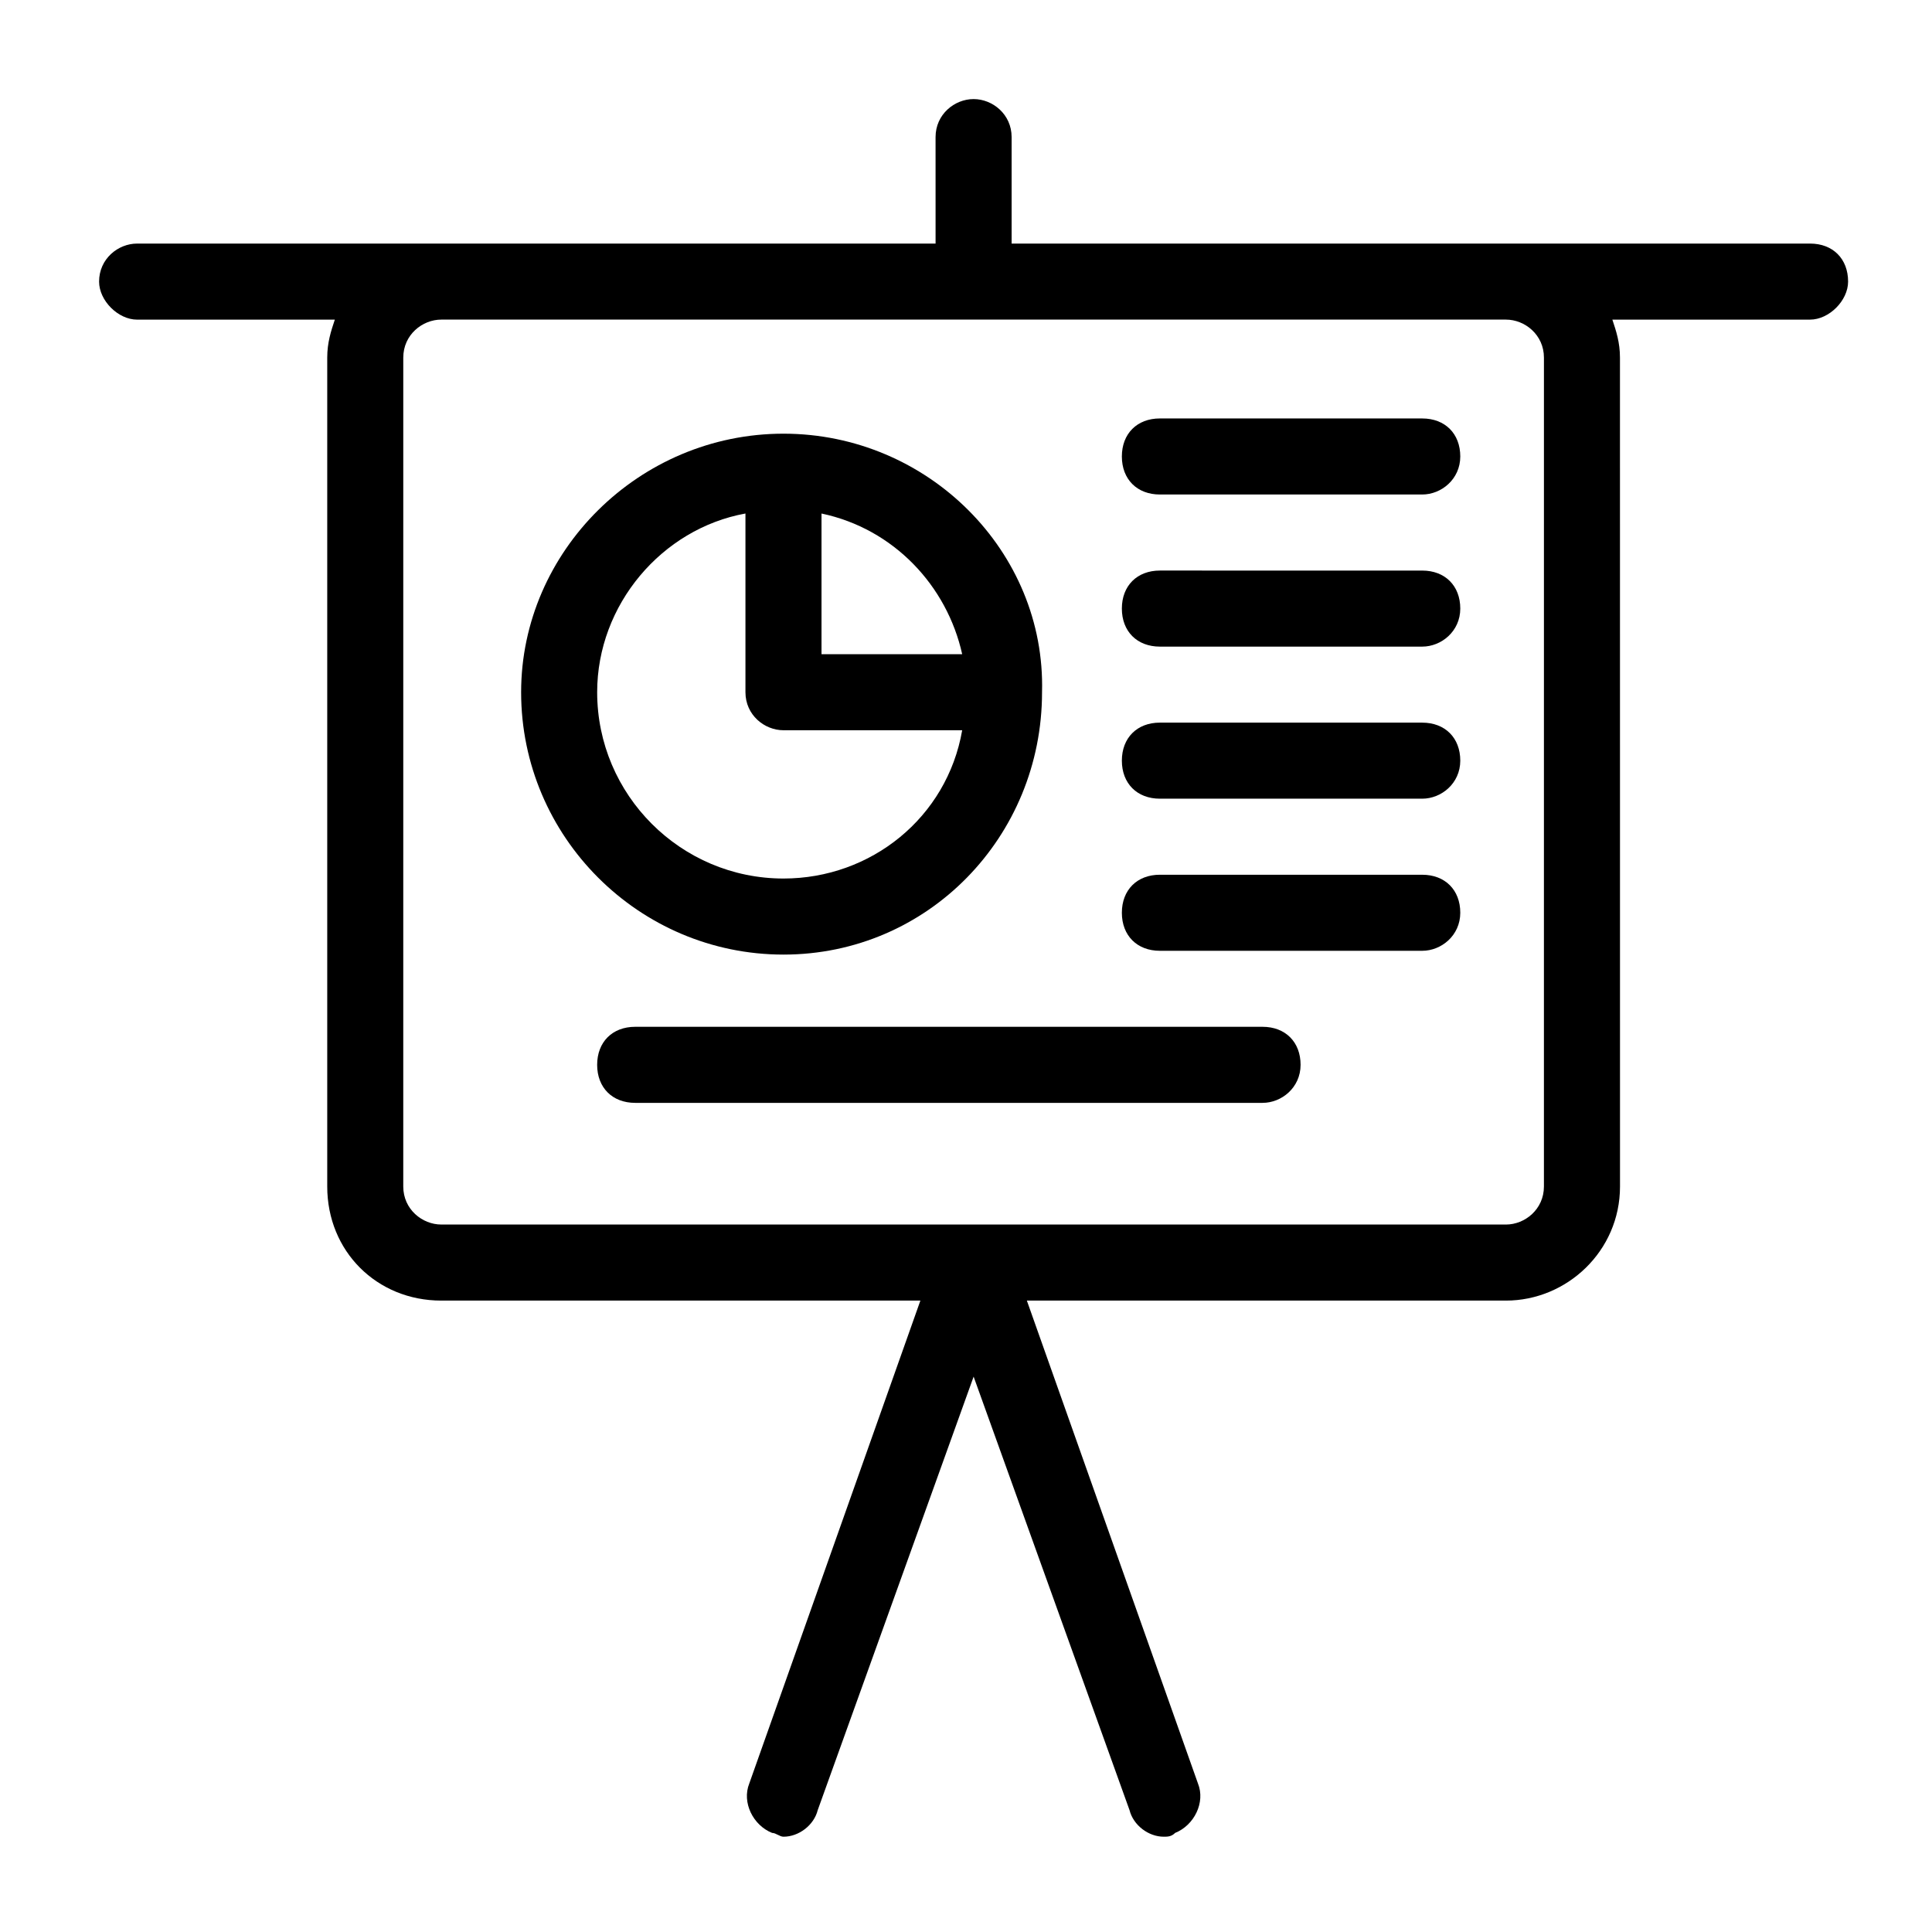 <?xml version="1.0" encoding="UTF-8"?>
<!-- Uploaded to: ICON Repo, www.svgrepo.com, Generator: ICON Repo Mixer Tools -->
<svg fill="#000000" width="800px" height="800px" version="1.1" viewBox="144 144 512 512" xmlns="http://www.w3.org/2000/svg">
 <g>
  <path d="m520.91 395.97h-69.527c-6.047 0-10.078-4.031-10.078-10.078s4.031-10.078 10.078-10.078l69.527 0.004c6.047 0 10.078 4.031 10.078 10.078-0.004 6.043-5.043 10.074-10.078 10.074z"/>
  <path d="m520.91 355.66h-69.527c-6.047 0-10.078-4.031-10.078-10.078 0-6.047 4.031-10.078 10.078-10.078l69.527 0.004c6.047 0 10.078 4.031 10.078 10.078-0.004 6.043-5.043 10.074-10.078 10.074z"/>
  <path d="m520.91 315.36h-69.527c-6.047 0-10.078-4.031-10.078-10.078s4.031-10.078 10.078-10.078l69.527 0.004c6.047 0 10.078 4.031 10.078 10.078-0.004 6.043-5.043 10.074-10.078 10.074z"/>
  <path d="m520.91 275.05h-69.527c-6.047 0-10.078-4.031-10.078-10.078 0-6.047 4.031-10.078 10.078-10.078l69.527 0.004c6.047 0 10.078 4.031 10.078 10.078-0.004 6.043-5.043 10.074-10.078 10.074z"/>
  <path d="m478.59 436.27h-166.26c-6.047 0-10.078-4.031-10.078-10.078 0-6.047 4.031-10.078 10.078-10.078h166.26c6.047 0 10.078 4.031 10.078 10.078-0.004 6.047-5.039 10.078-10.078 10.078z"/>
  <path d="m351.63 258.93c-38.289 0-69.527 31.234-69.527 68.52 0 38.289 31.234 69.527 69.527 69.527 38.289 0 68.52-31.234 68.52-69.527 1.008-37.285-30.23-68.52-68.52-68.52zm10.078 21.16c19.145 4.031 33.25 19.145 37.281 37.281h-37.281zm-10.078 96.73c-27.207 0-49.375-22.168-49.375-49.375 0-23.176 17.129-43.328 39.297-47.359v47.359c0 6.047 5.039 10.078 10.078 10.078h47.359c-4.031 23.176-24.184 39.297-47.359 39.297z"/>
  <path d="m623.69 208.55h-211.6v-28.215c0-6.047-5.039-10.078-10.078-10.078-5.039 0-10.078 4.031-10.078 10.078l0.004 28.215h-211.6c-5.039 0-10.078 4.031-10.078 10.078 0 5.039 5.039 10.078 10.078 10.078h52.395c-1.004 3.019-2.012 6.043-2.012 10.074v219.66c0 17.129 13.098 30.23 30.23 30.23h126.96l-45.344 127.97c-2.016 5.039 1.008 11.082 6.047 13.098 1.008 0 2.016 1.008 3.023 1.008 4.031 0 8.062-3.023 9.07-7.055l41.312-114.87 41.312 114.87c1.008 4.031 5.039 7.055 9.07 7.055 1.008 0 2.016 0 3.023-1.008 5.039-2.016 8.062-8.062 6.047-13.098l-45.344-127.97h126.96c16.121 0 30.23-13.098 30.23-30.23l-0.012-219.66c0-4.031-1.008-7.055-2.016-10.078h52.395c5.039 0 10.078-5.039 10.078-10.078 0-6.043-4.031-10.074-10.074-10.074zm-70.535 249.89c0 6.047-5.039 10.078-10.078 10.078l-139.05-0.004h-143.08c-5.039 0-10.078-4.031-10.078-10.078l0.004-219.66c0-6.047 5.039-10.078 10.078-10.078h282.13c5.039 0 10.078 4.031 10.078 10.078z"/>
 </g>
</svg>